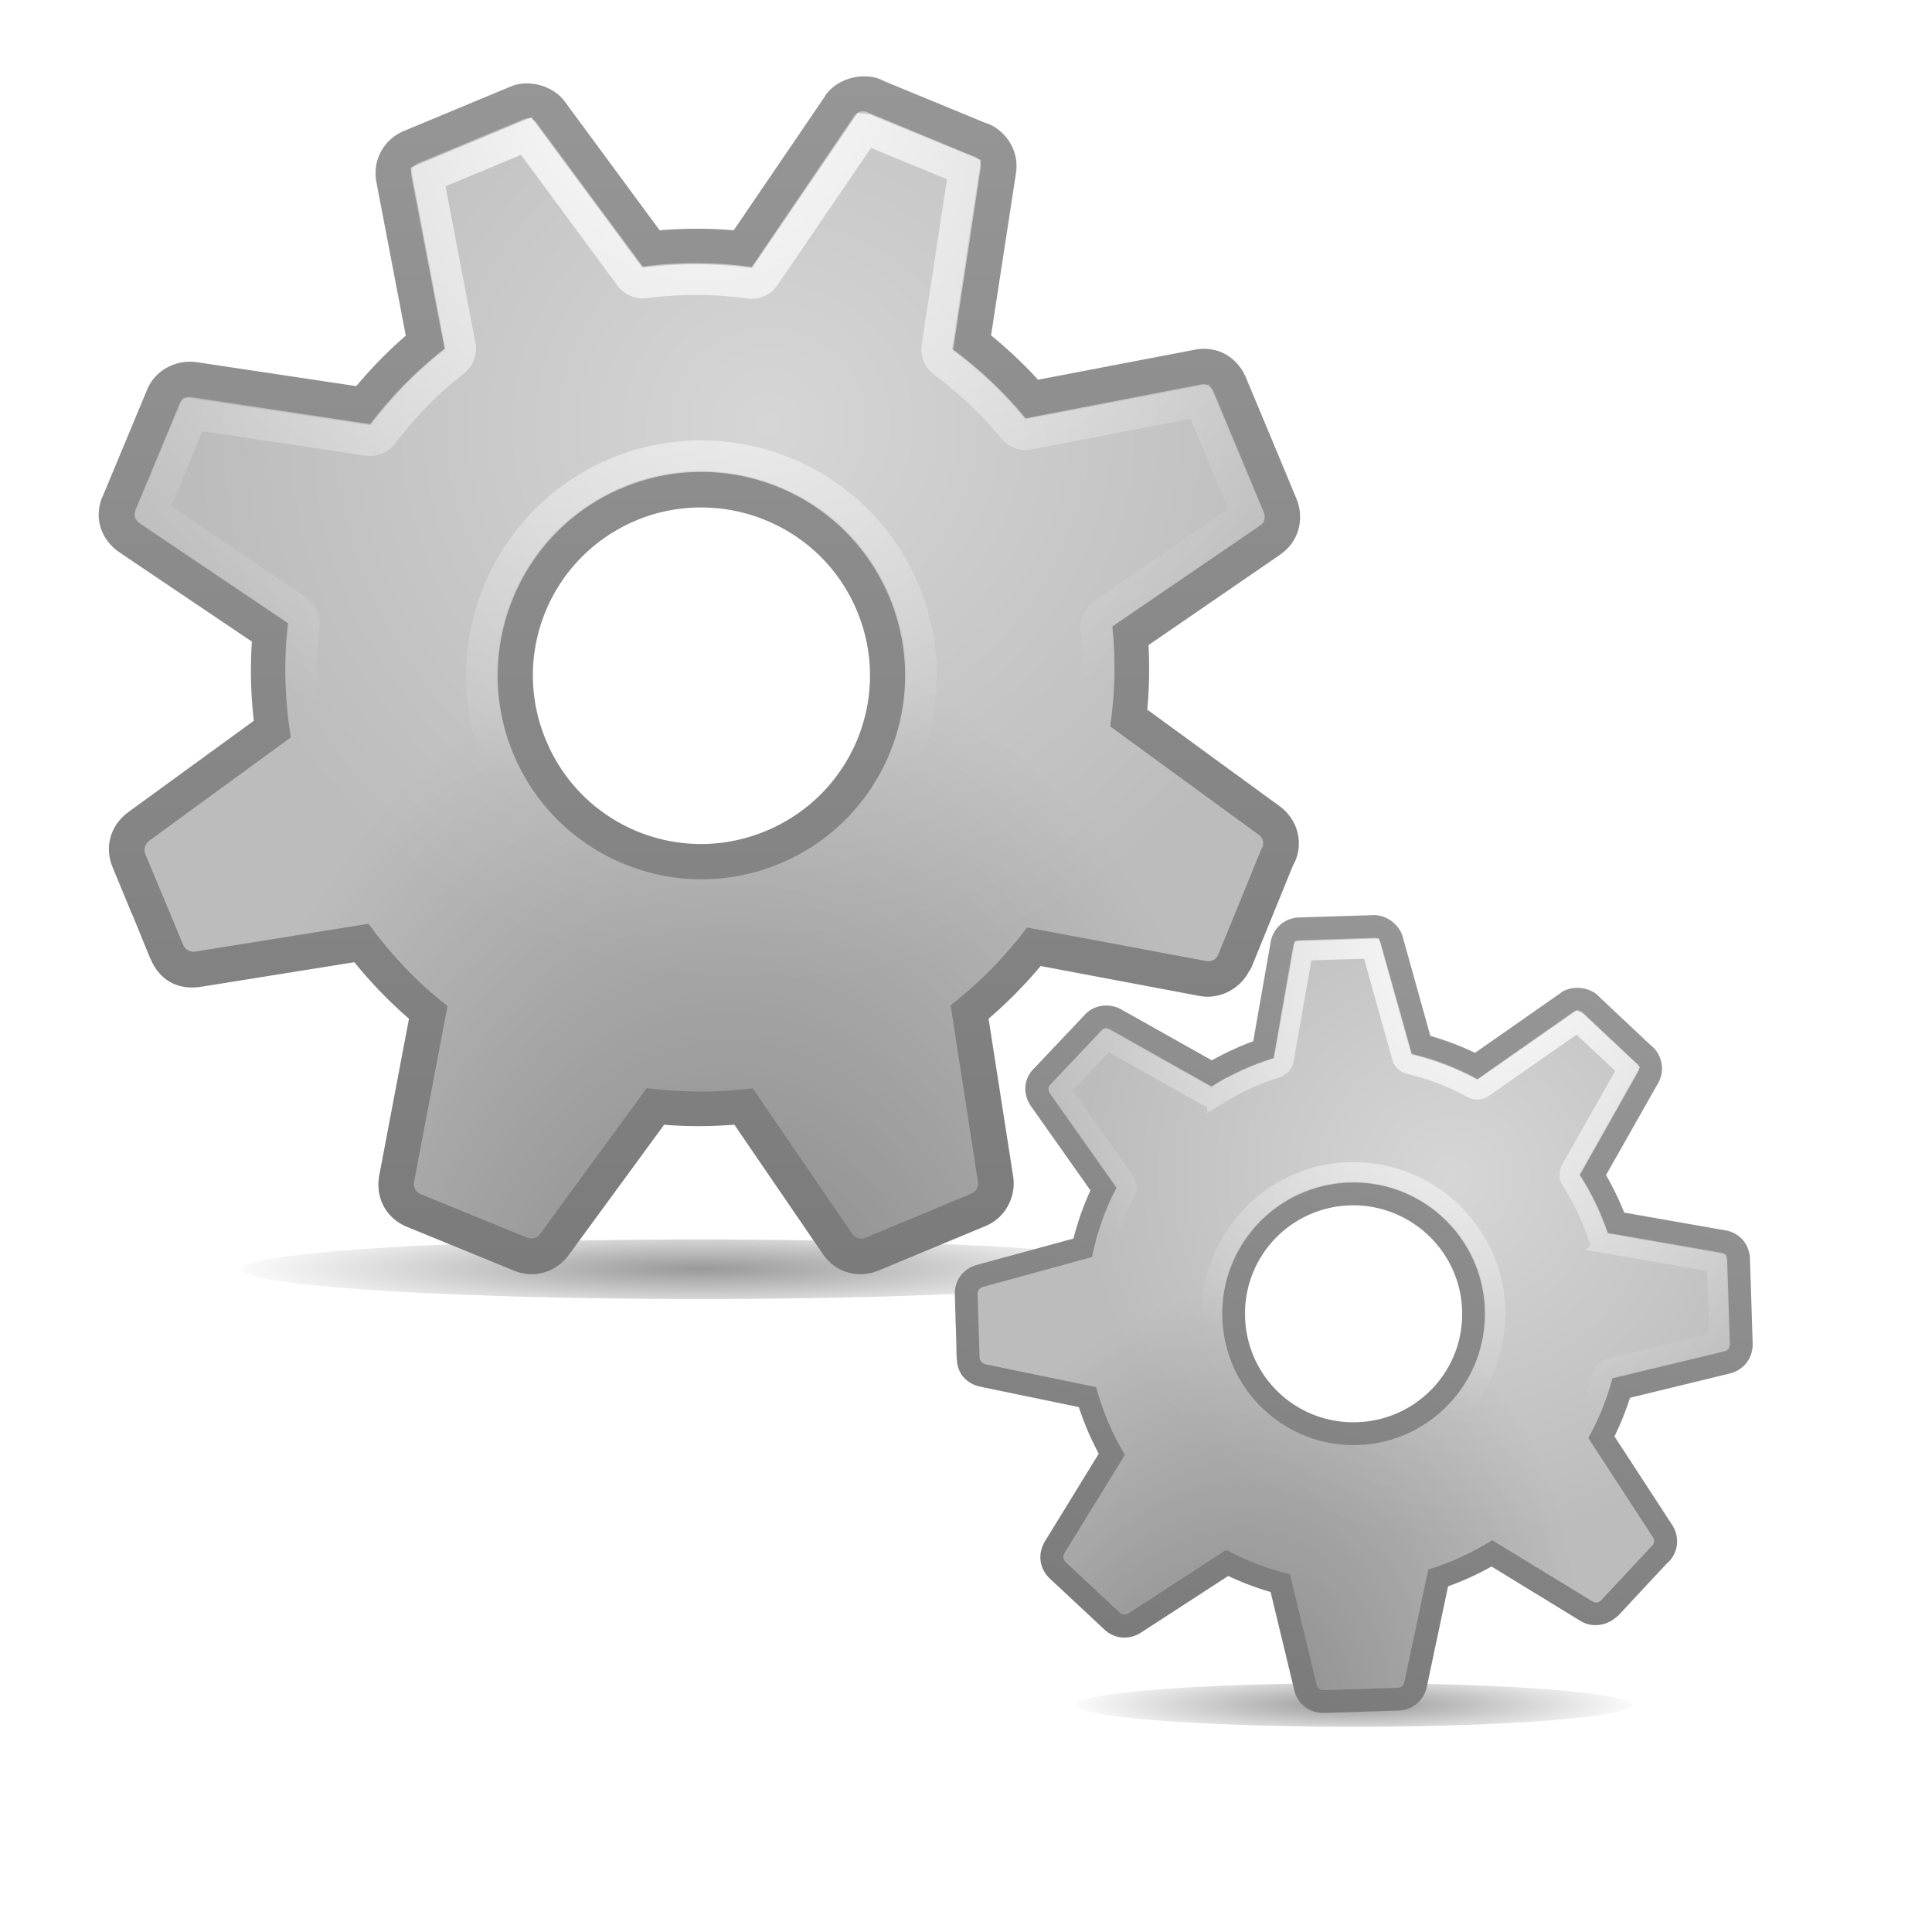 <?xml version="1.0" encoding="UTF-8"?>
<svg viewBox="0 0 128 128" xmlns="http://www.w3.org/2000/svg" xmlns:xlink="http://www.w3.org/1999/xlink">
<defs>
<radialGradient id="A" cx="64.47" cy="123.18" r="36.15" gradientTransform="matrix(1 0 0 .102 0 110.59)" gradientUnits="userSpaceOnUse">
<stop stop-opacity=".754" offset="0"/>
<stop stop-opacity="0" offset="1"/>
</radialGradient>
<filter id="B" x="-.057" y="-.897" width="1.114" height="2.795" color-interpolation-filters="sRGB">
<feGaussianBlur stdDeviation="1.64"/>
</filter>
<linearGradient id="C" x2="0" y1="5.062" y2="122.29" gradientUnits="userSpaceOnUse">
<stop stop-color="#969696" offset="0"/>
<stop stop-color="#7b7b7b" offset="1"/>
</linearGradient>
<radialGradient id="D" cx="72.06" cy="39.09" r="55.29" gradientTransform="matrix(1.016 -.127 .123 .99 -5.961 9.573)" gradientUnits="userSpaceOnUse">
<stop stop-color="#d6d6d6" offset="0"/>
<stop stop-color="#bcbcbc" offset="1"/>
</radialGradient>
<radialGradient id="E" cx="68.18" cy="125.16" r="55.29" gradientTransform="matrix(1 -.008 .012 1.464 -1.11 -42.162)" gradientUnits="userSpaceOnUse">
<stop stop-opacity=".306" offset="0"/>
<stop stop-opacity="0" offset="1"/>
</radialGradient>
<radialGradient id="F" cx="62.16" cy="1.297" r="56.791" gradientTransform="matrix(1.333 -7.2283e-5 7.0825e-5 1.306 -19.106 -.214)" gradientUnits="userSpaceOnUse">
<stop stop-color="#fff" offset="0"/>
<stop stop-color="#fff" stop-opacity="0" offset="1"/>
</radialGradient>
</defs>
<path transform="matrix(.532 0 0 .659 55.409 31.783)" d="m99.123 123.18a34.649 2.193 0 1 1-69.298 0 34.649 2.193 0 1 1 69.298 0z" fill="url(#A)" filter="url(#B)" opacity=".729"/>
<path transform="matrix(.877 0 0 .899 -10.17 -26.648)" d="m99.123 123.18a34.649 2.193 0 1 1-69.298 0 34.649 2.193 0 1 1 69.298 0z" fill="url(#A)" filter="url(#B)" opacity=".729"/>
<g transform="matrix(.677 0 0 .677 2.11 1.633)">
<path d="m81.531 5.062c-1.519-0.031-3.071 0.685-3.906 1.906a3.467 3.467 0 0 0 0 0.031l-8.938 13.125c-2.394-0.206-4.816-0.2-7.25 0l-9.281-12.594c-1.121-1.526-3.477-2.234-5.312-1.469l-10.438 4.344c-1.97 0.821-3.098 2.877-2.688 5l2.875 15.031c-1.767 1.528-3.374 3.189-4.844 4.938l-15.625-2.344h-0.031c-1.875-0.271-3.985 0.691-4.812 2.688l-4.344 10.438a3.467 3.467 0 0 0-0.031 0.031c-0.882 2.131-0.101 4.26 1.688 5.469l12.938 8.719c-0.169 2.588-0.106 5.175 0.188 7.75l-12.281 8.938a3.467 3.467 0 0 0-0.031 0.031c-1.643 1.207-2.362 3.306-1.5 5.375l1.844 4.469 0.031 0.031 1.812 4.438a3.467 3.467 0 0 0 0.031 0.031c0.916 2.197 2.812 3.049 4.906 2.719a3.467 3.467 0 0 0 0.031 0l15-2.406c1.623 2.008 3.402 3.849 5.344 5.531l-2.906 15.312c-0.401 2.123 0.598 4.195 2.719 5.062l10.469 4.281c2.048 0.837 4.159 0.104 5.375-1.562l9.312-12.719c2.261 0.189 4.557 0.175 6.875 0l8.656 12.656c1.255 1.84 3.477 2.437 5.5 1.594l10.438-4.344c1.997-0.832 2.988-2.935 2.688-4.844l-2.406-15.438c1.856-1.592 3.557-3.311 5.094-5.156l15.594 2.938a3.467 3.467 0 0 0 0.031 0c1.969 0.361 3.978-0.778 4.812-2.5l0.031 0.031 0.031-0.062a3.467 3.467 0 0 0 0.062-0.156 3.467 3.467 0 0 0 0.062-0.094l4.125-10.125 0.031-0.031a3.467 3.467 0 0 0 0.156-0.312c0.11-0.268 0.225-0.636 0.281-1 0.273-1.78-0.518-3.374-1.844-4.344l-12.938-9.438c0.2-2.083 0.233-4.185 0.125-6.312l12.875-8.844c0.013-0.009 0.019-0.022 0.031-0.031 1.882-1.309 2.349-3.581 1.562-5.469l-2.469-5.938-2.469-5.906c-0.8-1.92-2.729-3.159-5-2.719l-15.344 2.938c-1.428-1.573-2.973-3.013-4.594-4.344l2.438-15.875c0.274-1.813-0.549-3.402-1.844-4.344-0.44-0.32-0.908-0.501-0.906-0.5a3.467 3.467 0 0 0-0.094-0.031l-0.125-0.031-10-4.125-0.062-0.031a3.467 3.467 0 0 0-0.188-0.094 3.467 3.467 0 0 0-0.062-0.031c-0.47-0.191-0.994-0.271-1.5-0.281zm-15.938 42.188c6.413 0.035 12.524 3.811 15.156 10.125 3.51 8.421-0.48 18.019-8.906 21.531-8.427 3.512-18.02-0.451-21.531-8.875-3.512-8.427 0.451-18.02 8.875-21.531 2.096-0.874 4.265-1.262 6.406-1.25z" fill="url(#C)"/>
<path d="m37.744 13.587c-0.452 0.188-0.712 0.694-0.619 1.174l3.26 16.958c-2.775 2.145-5.206 4.655-7.289 7.376l-17.489-2.64c-0.471-0.072-0.957 0.18-1.14 0.62l-4.328 10.432c-0.188 0.453-0.016 1.009 0.39 1.283l14.543 9.797c-0.452 3.652-0.32 7.439 0.268 11.167l-13.86 10.115c-0.384 0.282-0.57 0.829-0.387 1.27l3.731 8.953c0.184 0.44 0.703 0.694 1.174 0.619l16.941-2.723c2.233 3.043 4.831 5.802 7.742 8.052l-3.28 17.225c-0.091 0.482 0.183 0.995 0.637 1.181l10.456 4.27c0.44 0.18 0.962 0.012 1.242-0.373l10.437-14.279c3.399 0.437 6.893 0.477 10.37 0.016l9.748 14.253c0.275 0.404 0.818 0.575 1.27 0.387l10.431-4.348c0.438-0.183 0.67-0.645 0.595-1.116l-2.678-17.297c2.863-2.211 5.361-4.779 7.484-7.602l17.564 3.284c0.483 0.089 0.951-0.166 1.14-0.62l0.024-0.058 4.246-10.398 0.065-0.075c0.031-0.074 0.043-0.14 0.055-0.216 0.057-0.374-0.091-0.752-0.411-0.986l-14.546-10.615c0.461-3.21 0.557-6.489 0.215-9.778l14.483-9.892c0.403-0.275 0.517-0.842 0.328-1.294l-4.929-11.827c-0.188-0.451-0.671-0.77-1.15-0.678l-17.221 3.321c-2.095-2.559-4.491-4.799-7.095-6.731l2.702-17.804c0.059-0.391-0.105-0.763-0.411-0.986-0.062-0.045-0.117-0.082-0.192-0.113l-0.099-0.007-10.374-4.304-0.058-0.024c-0.455-0.185-0.965-0.032-1.242 0.373l-10.033 14.786c-3.5-0.479-7.082-0.513-10.668-0.037l-10.399-14.079c-0.282-0.384-0.773-0.545-1.212-0.363l-10.431 4.348zm20.113 31.721c10.156-4.233 21.834 0.574 26.066 10.73s-0.574 21.834-10.73 26.066c-10.156 4.233-21.834-0.574-26.066-10.73-4.233-10.156 0.574-21.834 10.73-26.066z" fill="url(#D)"/>
<path d="m37.744 13.587c-0.452 0.188-0.712 0.694-0.619 1.174l3.26 16.958c-2.775 2.145-5.206 4.655-7.289 7.376l-17.489-2.64c-0.471-0.072-0.957 0.18-1.14 0.62l-4.328 10.432c-0.188 0.453-0.016 1.009 0.39 1.283l14.543 9.797c-0.452 3.652-0.32 7.439 0.268 11.167l-13.86 10.115c-0.384 0.282-0.57 0.829-0.387 1.27l3.731 8.953c0.184 0.44 0.703 0.694 1.174 0.619l16.941-2.723c2.233 3.043 4.831 5.802 7.742 8.052l-3.28 17.225c-0.091 0.482 0.183 0.995 0.637 1.181l10.456 4.27c0.44 0.18 0.962 0.012 1.242-0.373l10.437-14.279c3.399 0.437 6.893 0.477 10.37 0.016l9.748 14.253c0.275 0.404 0.818 0.575 1.27 0.387l10.431-4.348c0.438-0.183 0.67-0.645 0.595-1.116l-2.678-17.297c2.863-2.211 5.361-4.779 7.484-7.602l17.564 3.284c0.483 0.089 0.951-0.166 1.14-0.62l0.024-0.058 4.246-10.398 0.065-0.075c0.031-0.074 0.043-0.14 0.055-0.216 0.057-0.374-0.091-0.752-0.411-0.986l-14.546-10.615c0.461-3.21 0.557-6.489 0.215-9.778l14.483-9.892c0.403-0.275 0.517-0.842 0.328-1.294l-4.929-11.827c-0.188-0.451-0.671-0.77-1.15-0.678l-17.221 3.321c-2.095-2.559-4.491-4.799-7.095-6.731l2.702-17.804c0.059-0.391-0.105-0.763-0.411-0.986-0.062-0.045-0.117-0.082-0.192-0.113l-0.099-0.007-10.374-4.304-0.058-0.024c-0.455-0.185-0.965-0.032-1.242 0.373l-10.033 14.786c-3.5-0.479-7.082-0.513-10.668-0.037l-10.399-14.079c-0.282-0.384-0.773-0.545-1.212-0.363l-10.431 4.348zm20.113 31.721c10.156-4.233 21.834 0.574 26.066 10.73s-0.574 21.834-10.73 26.066c-10.156 4.233-21.834-0.574-26.066-10.73-4.233-10.156 0.574-21.834 10.73-26.066z" fill="url(#E)"/>
<path d="m81.562 10.219-9.812 14.406a1.597 1.597 0 0 1-1.531 0.688c-3.364-0.461-6.779-0.488-10.219-0.031a1.597 1.597 0 0 1-1.5-0.656l-10.125-13.719-9.594 4 3.156 16.5a1.597 1.597 0 0 1-0.594 1.562c-2.654 2.052-4.961 4.471-6.969 7.094a1.597 1.597 0 0 1-1.531 0.625l-17.094-2.562-3.969 9.562 14.188 9.594a1.597 1.597 0 0 1 0.688 1.5c-0.43 3.477-0.319 7.115 0.25 10.719a1.597 1.597 0 0 1-0.625 1.531l-13.531 9.875 1.688 4.094a1.597 1.597 0 0 1 0 0.031l1.688 4.062 16.562-2.656a1.597 1.597 0 0 1 1.531 0.625c2.153 2.934 4.657 5.571 7.438 7.719a1.597 1.597 0 0 1 0.594 1.562l-3.188 16.812 9.625 3.938 10.219-13.969a1.597 1.597 0 0 1 1.5-0.656c3.28 0.421 6.582 0.472 9.906 0.031a1.597 1.597 0 0 1 1.531 0.688l9.5 13.906 9.625-4.031-2.625-16.844a1.597 1.597 0 0 1 0.594-1.5c2.743-2.119 5.146-4.629 7.188-7.344a1.597 1.597 0 0 1 1.562-0.594l17.125 3.219 3.969-9.688-14.188-10.344a1.597 1.597 0 0 1-0.656-1.5c0.444-3.091 0.546-6.257 0.219-9.406a1.597 1.597 0 0 1 0.688-1.469l14.094-9.656-4.625-11.062-16.75 3.219a1.597 1.597 0 0 1-1.562-0.562c-2.009-2.454-4.279-4.612-6.781-6.469a1.597 1.597 0 0 1-0.656-1.531l2.656-17.344-9.656-3.969zm-15.938 31.969c8.391 0.046 16.357 5.002 19.781 13.219 4.566 10.955-0.641 23.591-11.594 28.156-10.952 4.565-23.591-0.609-28.156-11.562-4.565-10.952 0.609-23.591 11.562-28.156 2.743-1.143 5.611-1.671 8.406-1.656z" fill="none" stroke="url(#F)" stroke-width="3"/>
</g>
<g transform="matrix(.408 .155 -.155 .408 72.817 50.896)">
<path d="m81.531 5.062c-1.519-0.031-3.071 0.685-3.906 1.906a3.467 3.467 0 0 0 0 0.031l-8.938 13.125c-2.394-0.206-4.816-0.2-7.25 0l-9.281-12.594c-1.121-1.526-3.477-2.234-5.312-1.469l-10.438 4.344c-1.97 0.821-3.098 2.877-2.688 5l2.875 15.031c-1.767 1.528-3.374 3.189-4.844 4.938l-15.625-2.344h-0.031c-1.875-0.271-3.985 0.691-4.812 2.688l-4.344 10.438a3.467 3.467 0 0 0-0.031 0.031c-0.882 2.131-0.101 4.26 1.688 5.469l12.938 8.719c-0.169 2.588-0.106 5.175 0.188 7.75l-12.281 8.938a3.467 3.467 0 0 0-0.031 0.031c-1.643 1.207-2.362 3.306-1.5 5.375l1.844 4.469 0.031 0.031 1.812 4.438a3.467 3.467 0 0 0 0.031 0.031c0.916 2.197 2.812 3.049 4.906 2.719a3.467 3.467 0 0 0 0.031 0l15-2.406c1.623 2.008 3.402 3.849 5.344 5.531l-2.906 15.312c-0.401 2.123 0.598 4.195 2.719 5.062l10.469 4.281c2.048 0.837 4.159 0.104 5.375-1.562l9.312-12.719c2.261 0.189 4.557 0.175 6.875 0l8.656 12.656c1.255 1.84 3.477 2.437 5.5 1.594l10.438-4.344c1.997-0.832 2.988-2.935 2.688-4.844l-2.406-15.438c1.856-1.592 3.557-3.311 5.094-5.156l15.594 2.938a3.467 3.467 0 0 0 0.031 0c1.969 0.361 3.978-0.778 4.812-2.5l0.031 0.031 0.031-0.062a3.467 3.467 0 0 0 0.062-0.156 3.467 3.467 0 0 0 0.062-0.094l4.125-10.125 0.031-0.031a3.467 3.467 0 0 0 0.156-0.312c0.11-0.268 0.225-0.636 0.281-1 0.273-1.78-0.518-3.374-1.844-4.344l-12.938-9.438c0.2-2.083 0.233-4.185 0.125-6.312l12.875-8.844c0.013-0.009 0.019-0.022 0.031-0.031 1.882-1.309 2.349-3.581 1.562-5.469l-2.469-5.938-2.469-5.906c-0.8-1.92-2.729-3.159-5-2.719l-15.344 2.938c-1.428-1.573-2.973-3.013-4.594-4.344l2.438-15.875c0.274-1.813-0.549-3.402-1.844-4.344-0.44-0.32-0.908-0.501-0.906-0.5a3.467 3.467 0 0 0-0.094-0.031l-0.125-0.031-10-4.125-0.062-0.031a3.467 3.467 0 0 0-0.188-0.094 3.467 3.467 0 0 0-0.062-0.031c-0.47-0.191-0.994-0.271-1.5-0.281zm-15.938 42.188c6.413 0.035 12.524 3.811 15.156 10.125 3.51 8.421-0.48 18.019-8.906 21.531-8.427 3.512-18.02-0.451-21.531-8.875-3.512-8.427 0.451-18.02 8.875-21.531 2.096-0.874 4.265-1.262 6.406-1.25z" fill="url(#C)"/>
<path d="m37.744 13.587c-0.452 0.188-0.712 0.694-0.619 1.174l3.26 16.958c-2.775 2.145-5.206 4.655-7.289 7.376l-17.489-2.64c-0.471-0.072-0.957 0.18-1.14 0.62l-4.328 10.432c-0.188 0.453-0.016 1.009 0.39 1.283l14.543 9.797c-0.452 3.652-0.32 7.439 0.268 11.167l-13.86 10.115c-0.384 0.282-0.57 0.829-0.387 1.27l3.731 8.953c0.184 0.44 0.703 0.694 1.174 0.619l16.941-2.723c2.233 3.043 4.831 5.802 7.742 8.052l-3.28 17.225c-0.091 0.482 0.183 0.995 0.637 1.181l10.456 4.27c0.44 0.18 0.962 0.012 1.242-0.373l10.437-14.279c3.399 0.437 6.893 0.477 10.37 0.016l9.748 14.253c0.275 0.404 0.818 0.575 1.27 0.387l10.431-4.348c0.438-0.183 0.67-0.645 0.595-1.116l-2.678-17.297c2.863-2.211 5.361-4.779 7.484-7.602l17.564 3.284c0.483 0.089 0.951-0.166 1.14-0.62l0.024-0.058 4.246-10.398 0.065-0.075c0.031-0.074 0.043-0.14 0.055-0.216 0.057-0.374-0.091-0.752-0.411-0.986l-14.546-10.615c0.461-3.21 0.557-6.489 0.215-9.778l14.483-9.892c0.403-0.275 0.517-0.842 0.328-1.294l-4.929-11.827c-0.188-0.451-0.671-0.77-1.15-0.678l-17.221 3.321c-2.095-2.559-4.491-4.799-7.095-6.731l2.702-17.804c0.059-0.391-0.105-0.763-0.411-0.986-0.062-0.045-0.117-0.082-0.192-0.113l-0.099-0.007-10.374-4.304-0.058-0.024c-0.455-0.185-0.965-0.032-1.242 0.373l-10.033 14.786c-3.5-0.479-7.082-0.513-10.668-0.037l-10.399-14.079c-0.282-0.384-0.773-0.545-1.212-0.363l-10.431 4.348zm20.113 31.721c10.156-4.233 21.834 0.574 26.066 10.73s-0.574 21.834-10.73 26.066c-10.156 4.233-21.834-0.574-26.066-10.73-4.233-10.156 0.574-21.834 10.73-26.066z" fill="url(#D)"/>
<path d="m37.744 13.587c-0.452 0.188-0.712 0.694-0.619 1.174l3.26 16.958c-2.775 2.145-5.206 4.655-7.289 7.376l-17.489-2.64c-0.471-0.072-0.957 0.18-1.14 0.62l-4.328 10.432c-0.188 0.453-0.016 1.009 0.39 1.283l14.543 9.797c-0.452 3.652-0.32 7.439 0.268 11.167l-13.86 10.115c-0.384 0.282-0.57 0.829-0.387 1.27l3.731 8.953c0.184 0.44 0.703 0.694 1.174 0.619l16.941-2.723c2.233 3.043 4.831 5.802 7.742 8.052l-3.28 17.225c-0.091 0.482 0.183 0.995 0.637 1.181l10.456 4.27c0.44 0.18 0.962 0.012 1.242-0.373l10.437-14.279c3.399 0.437 6.893 0.477 10.37 0.016l9.748 14.253c0.275 0.404 0.818 0.575 1.27 0.387l10.431-4.348c0.438-0.183 0.67-0.645 0.595-1.116l-2.678-17.297c2.863-2.211 5.361-4.779 7.484-7.602l17.564 3.284c0.483 0.089 0.951-0.166 1.14-0.62l0.024-0.058 4.246-10.398 0.065-0.075c0.031-0.074 0.043-0.14 0.055-0.216 0.057-0.374-0.091-0.752-0.411-0.986l-14.546-10.615c0.461-3.21 0.557-6.489 0.215-9.778l14.483-9.892c0.403-0.275 0.517-0.842 0.328-1.294l-4.929-11.827c-0.188-0.451-0.671-0.77-1.15-0.678l-17.221 3.321c-2.095-2.559-4.491-4.799-7.095-6.731l2.702-17.804c0.059-0.391-0.105-0.763-0.411-0.986-0.062-0.045-0.117-0.082-0.192-0.113l-0.099-0.007-10.374-4.304-0.058-0.024c-0.455-0.185-0.965-0.032-1.242 0.373l-10.033 14.786c-3.5-0.479-7.082-0.513-10.668-0.037l-10.399-14.079c-0.282-0.384-0.773-0.545-1.212-0.363l-10.431 4.348zm20.113 31.721c10.156-4.233 21.834 0.574 26.066 10.73s-0.574 21.834-10.73 26.066c-10.156 4.233-21.834-0.574-26.066-10.73-4.233-10.156 0.574-21.834 10.73-26.066z" fill="url(#E)"/>
<path d="m81.562 10.219-9.812 14.406a1.597 1.597 0 0 1-1.531 0.688c-3.364-0.461-6.779-0.488-10.219-0.031a1.597 1.597 0 0 1-1.5-0.656l-10.125-13.719-9.594 4 3.156 16.5a1.597 1.597 0 0 1-0.594 1.562c-2.654 2.052-4.961 4.471-6.969 7.094a1.597 1.597 0 0 1-1.531 0.625l-17.094-2.562-3.969 9.562 14.188 9.594a1.597 1.597 0 0 1 0.688 1.5c-0.43 3.477-0.319 7.115 0.25 10.719a1.597 1.597 0 0 1-0.625 1.531l-13.531 9.875 1.688 4.094a1.597 1.597 0 0 1 0 0.031l1.688 4.062 16.562-2.656a1.597 1.597 0 0 1 1.531 0.625c2.153 2.934 4.657 5.571 7.438 7.719a1.597 1.597 0 0 1 0.594 1.562l-3.188 16.812 9.625 3.938 10.219-13.969a1.597 1.597 0 0 1 1.5-0.656c3.28 0.421 6.582 0.472 9.906 0.031a1.597 1.597 0 0 1 1.531 0.688l9.5 13.906 9.625-4.031-2.625-16.844a1.597 1.597 0 0 1 0.594-1.5c2.743-2.119 5.146-4.629 7.188-7.344a1.597 1.597 0 0 1 1.562-0.594l17.125 3.219 3.969-9.688-14.188-10.344a1.597 1.597 0 0 1-0.656-1.5c0.444-3.091 0.546-6.257 0.219-9.406a1.597 1.597 0 0 1 0.688-1.469l14.094-9.656-4.625-11.062-16.75 3.219a1.597 1.597 0 0 1-1.562-0.562c-2.009-2.454-4.279-4.612-6.781-6.469a1.597 1.597 0 0 1-0.656-1.531l2.656-17.344-9.656-3.969zm-15.938 31.969c8.391 0.046 16.357 5.002 19.781 13.219 4.566 10.955-0.641 23.591-11.594 28.156-10.952 4.565-23.591-0.609-28.156-11.562-4.565-10.952 0.609-23.591 11.562-28.156 2.743-1.143 5.611-1.671 8.406-1.656z" fill="none" stroke="url(#F)" stroke-width="3"/>
</g>
</svg>
